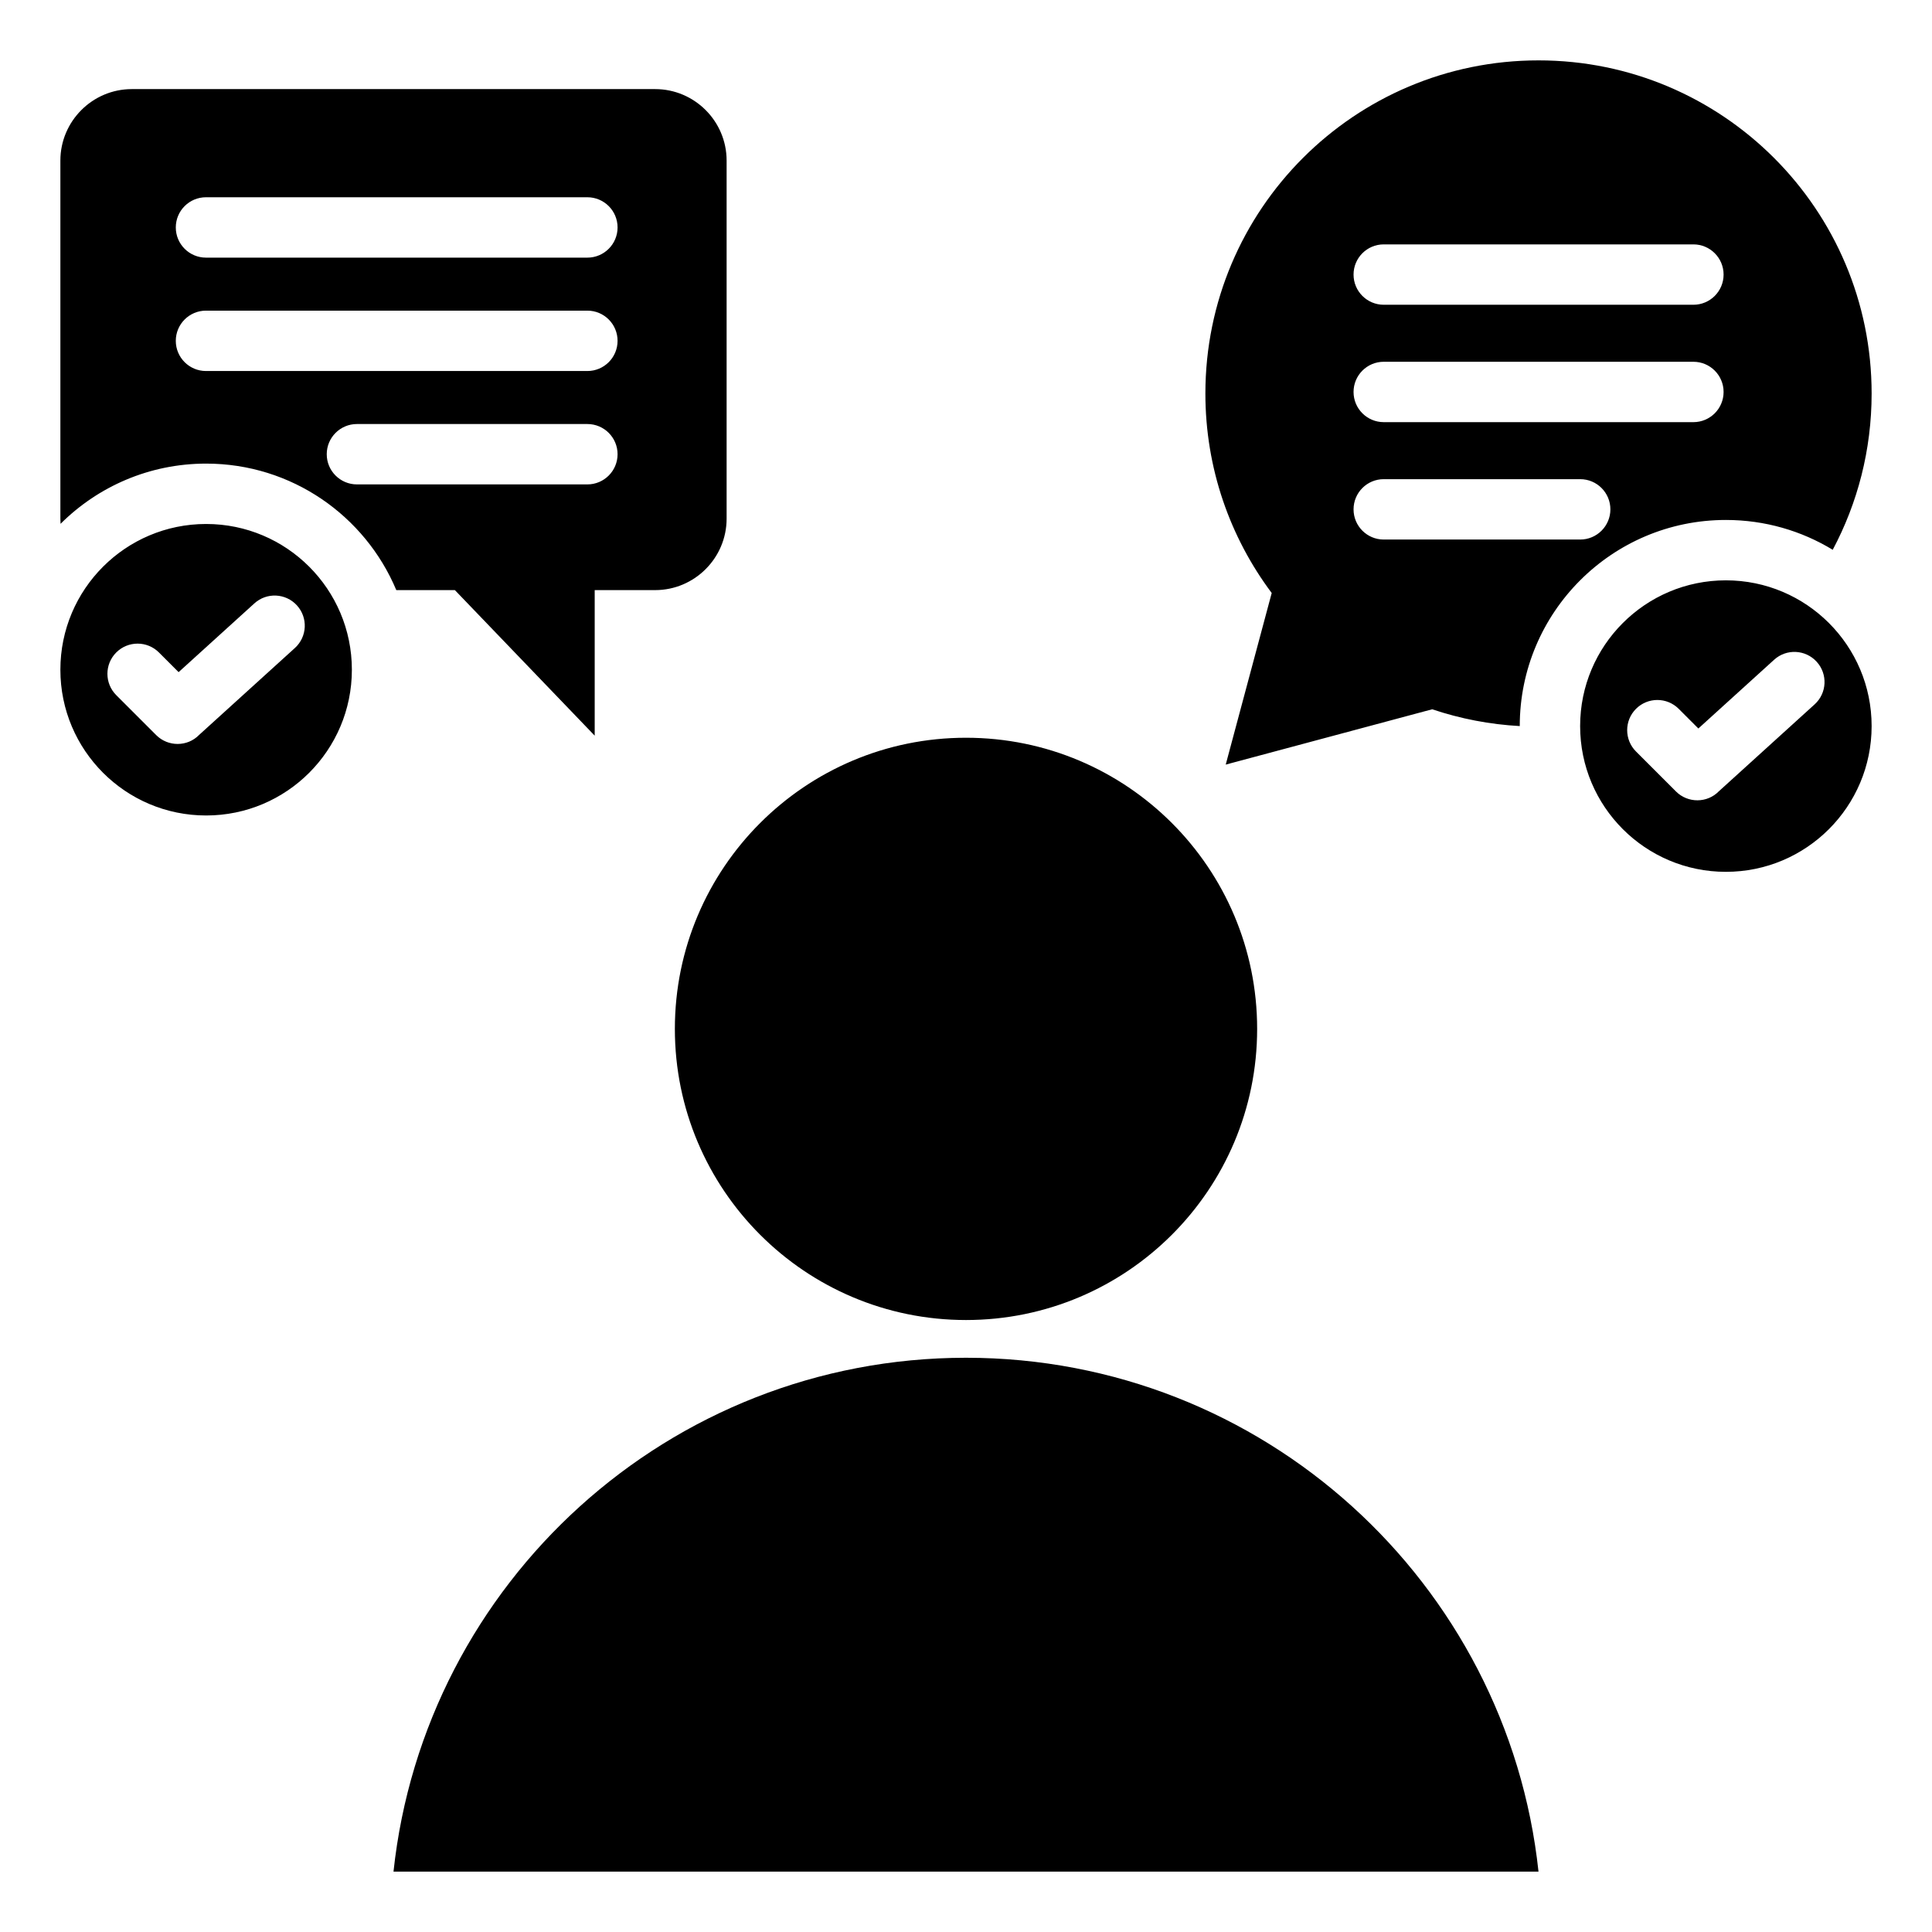 <svg id="Layer_1" enable-background="new 0 0 512 512" viewBox="0 0 512 512" xmlns="http://www.w3.org/2000/svg"><path clip-rule="evenodd" d="m178.846 272.666c0-42.611 34.544-77.155 77.155-77.155s77.155 34.544 77.155 77.155-34.544 77.155-77.155 77.155c-42.611-.001-77.155-34.544-77.155-77.155zm-162.797-133.85c-.033-.451-.049-.907-.049-1.366 0-31.634 0-63.268 0-94.902 0-10.429 8.506-18.935 18.935-18.935h138.689c10.43 0 18.935 8.506 18.935 18.935v94.902c0 10.429-8.506 18.935-18.935 18.935h-16.023v38.572l-37.053-38.572h-15.526c-8.256-19.689-27.714-33.524-50.396-33.524-15.058 0-28.695 6.097-38.577 15.955zm147.613-18.444c0-4.418-3.582-8-8-8h-61.073c-4.418 0-8 3.582-8 8s3.582 8 8 8h61.074c4.417 0 7.999-3.582 7.999-8zm-117.075-60.096c0 4.418 3.582 8 8 8h101.075c4.418 0 8-3.582 8-8s-3.582-8-8-8h-101.075c-4.418 0-8 3.582-8 8zm0 30.048c0 4.418 3.582 8 8 8h101.075c4.418 0 8-3.582 8-8s-3.582-8-8-8h-101.075c-4.418 0-8 3.582-8 8zm290.429 66.826c-11.038-14.738-17.576-33.04-17.576-52.869 0-48.756 39.524-88.28 88.28-88.28 48.755-.001 88.28 39.524 88.28 88.279 0 14.971-3.731 29.069-10.308 41.421-8.258-5.017-17.95-7.906-28.317-7.906-30.163 0-54.624 24.462-54.625 54.624-7.888-.436-15.68-1.919-23.208-4.453l-54.713 14.66zm21.689-84.385c0 4.418 3.582 8 8 8h82.065c4.418 0 8-3.582 8-8s-3.582-8-8-8h-82.065c-4.418 0-8 3.582-8 8zm0 31.109c0 4.418 3.582 8 8 8h82.065c4.418 0 8-3.582 8-8s-3.582-8-8-8h-82.065c-4.418 0-8 3.582-8 8zm0 31.11c0 4.418 3.582 8 8 8h52.064c4.418 0 8-3.582 8-8s-3.582-8-8-8h-52.064c-4.418 0-8 3.582-8 8zm137.295 57.436c0 21.332-17.293 38.625-38.625 38.625s-38.625-17.293-38.625-38.625 17.293-38.625 38.625-38.625 38.625 17.293 38.625 38.625zm-14.56-17.048c-2.968-3.262-8.02-3.5-11.281-.531l-20.074 18.217-5.213-5.213c-3.124-3.124-8.189-3.124-11.312 0-3.124 3.124-3.124 8.189 0 11.312l10.592 10.592c3.125 3.125 8.261 3.131 11.356-.045l25.401-23.052c3.262-2.967 3.5-8.018.531-11.28zm-388.19 2.114c0 21.332-17.293 38.625-38.625 38.625s-38.625-17.293-38.625-38.625 17.293-38.625 38.625-38.625 38.625 17.293 38.625 38.625zm-14.56-17.048c-2.969-3.262-8.019-3.5-11.281-.531l-20.074 18.217-5.213-5.213c-3.124-3.124-8.189-3.124-11.312 0-3.124 3.124-3.124 8.189 0 11.312l10.592 10.592c3.125 3.125 8.261 3.131 11.356-.045l25.401-23.052c3.262-2.967 3.499-8.018.531-11.28zm177.311 199.382c-78.73 0-143.528 59.624-151.72 136.18l303.439-.001c-8.193-76.555-72.991-136.179-151.719-136.179z" fill-rule="evenodd"/></svg>